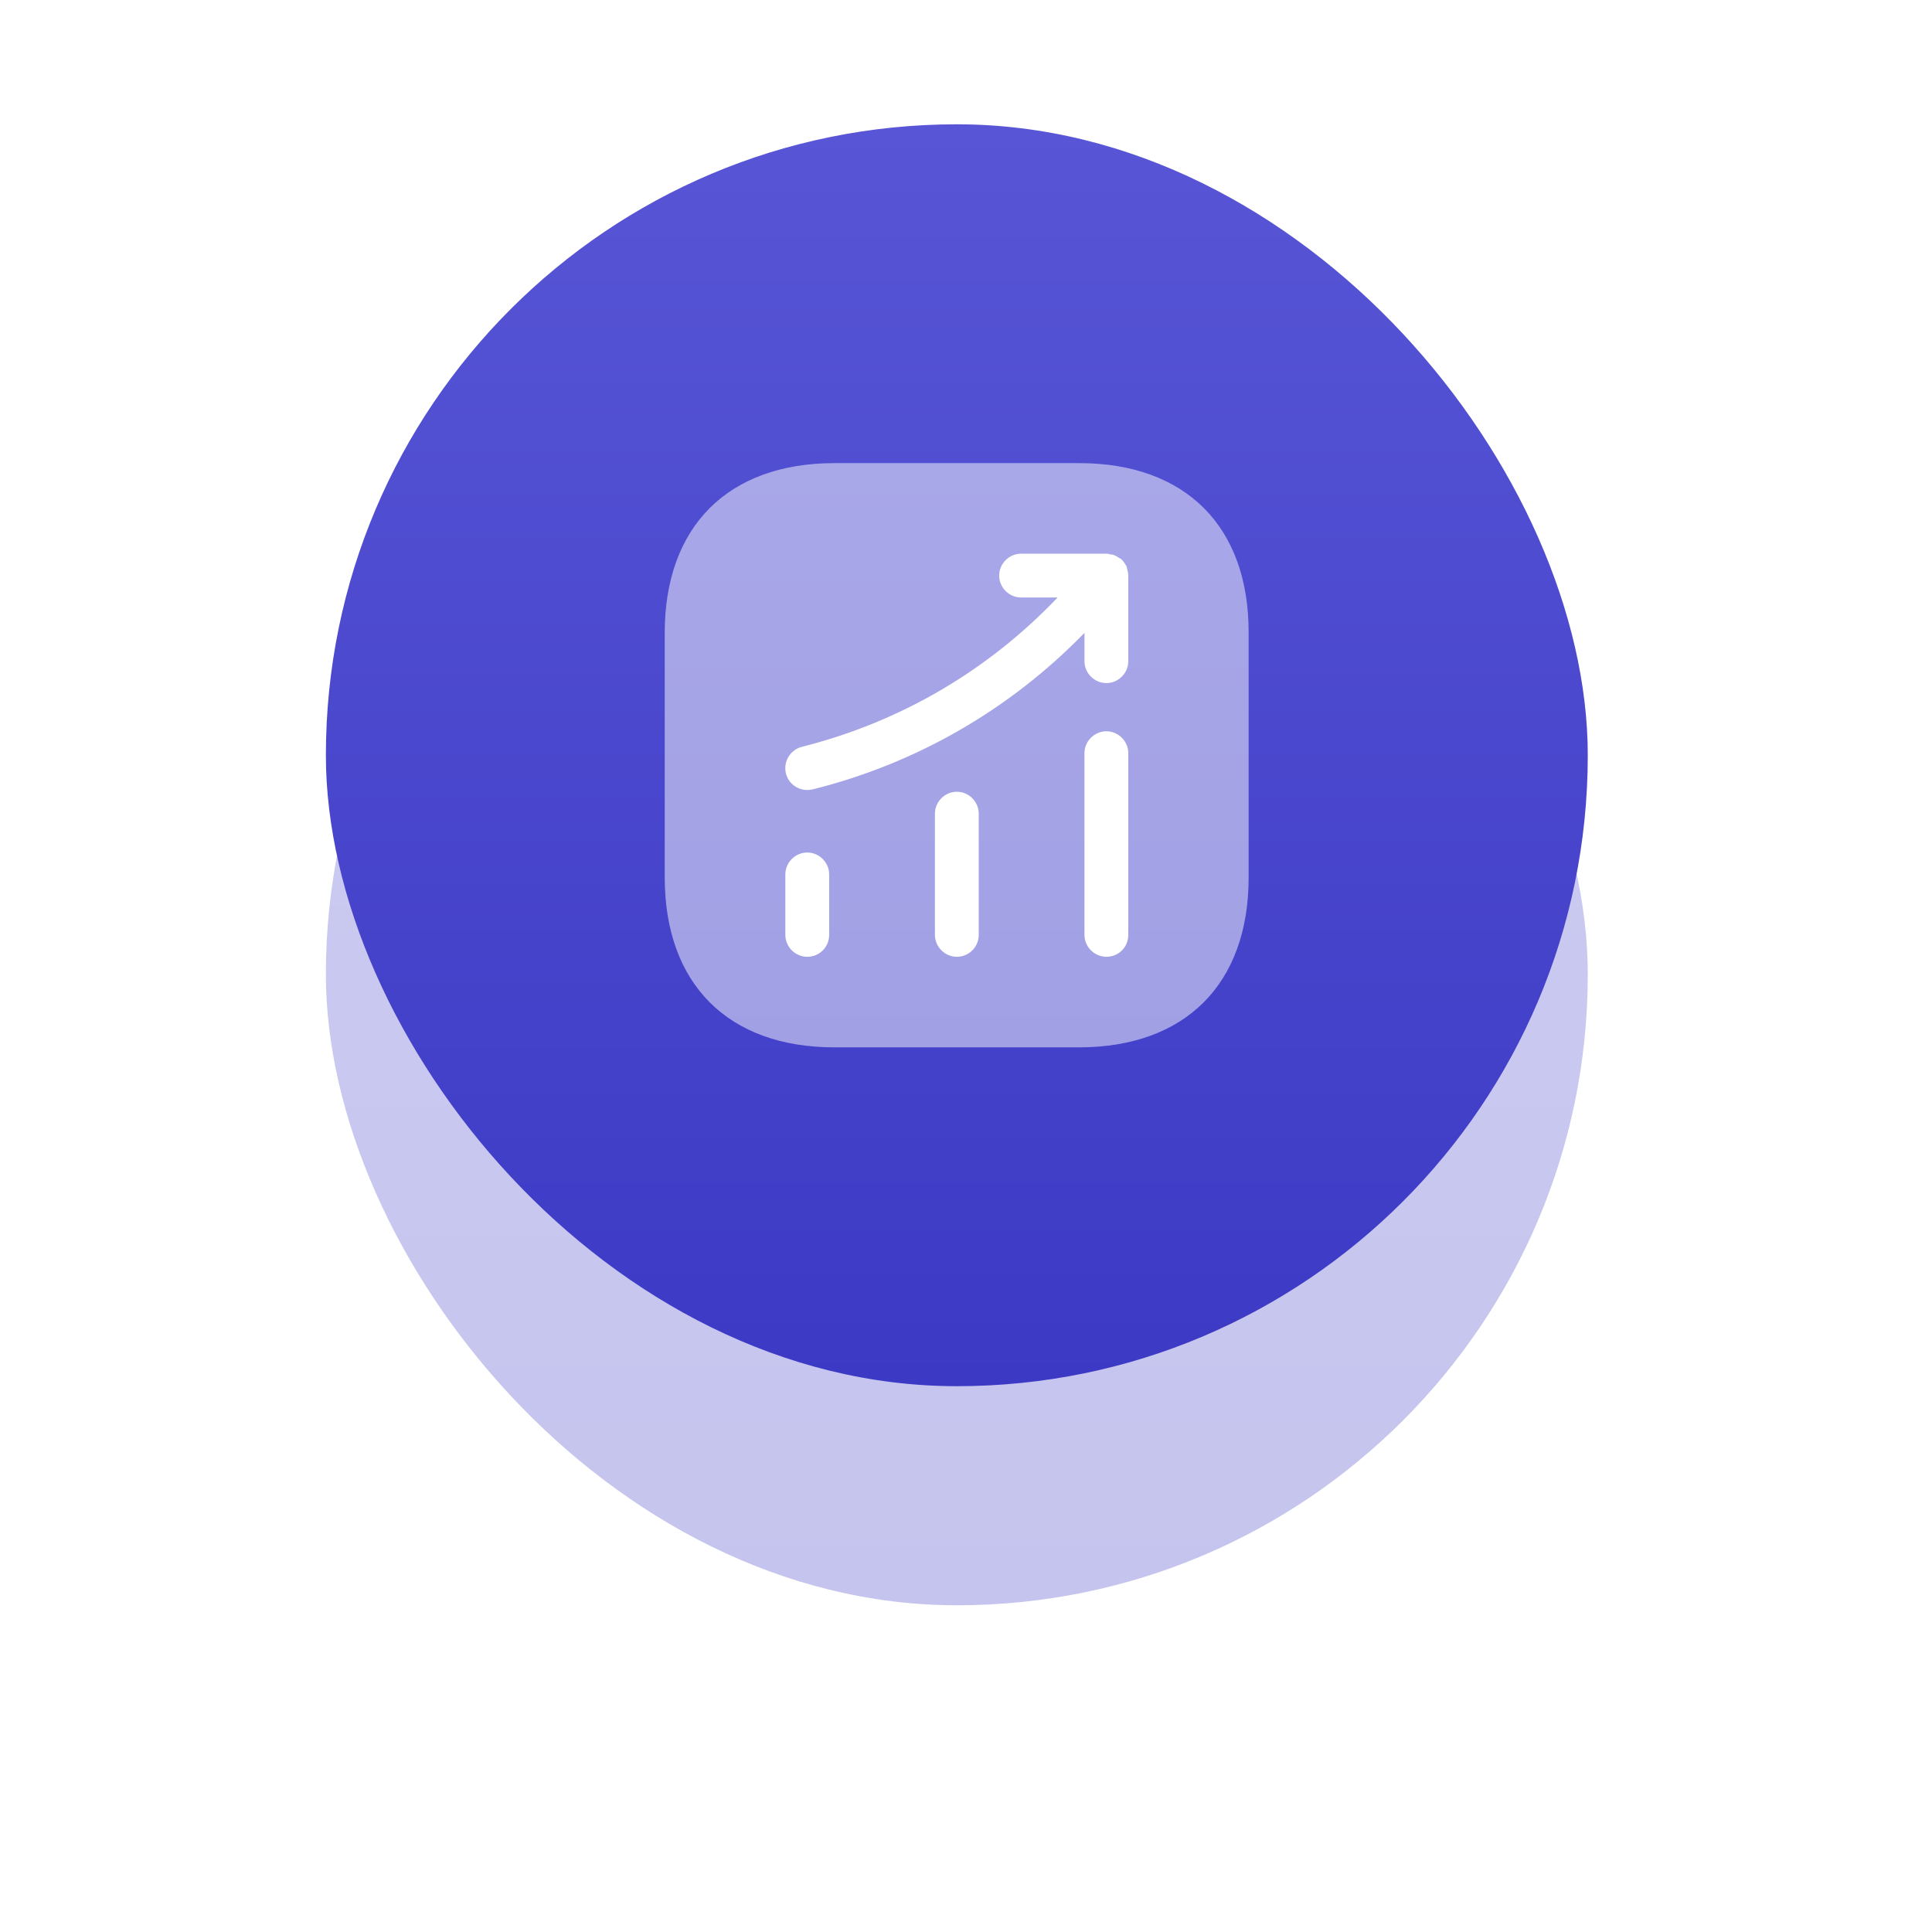 <svg width="83" height="83" viewBox="0 0 83 83" fill="none" xmlns="http://www.w3.org/2000/svg">
<g opacity="0.3" filter="url(#filter0_f_3647_53741)">
<rect x="14" y="14.752" width="54.212" height="54.212" rx="27.106" fill="url(#paint0_linear_3647_53741)"/>
</g>
<rect x="14" y="5.34" width="54.212" height="54.212" rx="27.106" fill="url(#paint1_linear_3647_53741)"/>
<path opacity="0.5" d="M46.364 19.896H35.848C31.28 19.896 28.557 22.62 28.557 27.188V37.691C28.557 42.271 31.28 44.995 35.848 44.995H46.351C50.919 44.995 53.642 42.271 53.642 37.703V27.188C53.655 22.62 50.931 19.896 46.364 19.896Z" fill="white"/>
<path d="M34.68 41.105C34.166 41.105 33.739 40.678 33.739 40.164V37.566C33.739 37.052 34.166 36.625 34.68 36.625C35.195 36.625 35.622 37.052 35.622 37.566V40.164C35.622 40.691 35.195 41.105 34.68 41.105Z" fill="white"/>
<path d="M41.106 41.104C40.591 41.104 40.165 40.677 40.165 40.163V34.955C40.165 34.44 40.591 34.014 41.106 34.014C41.62 34.014 42.047 34.44 42.047 34.955V40.163C42.047 40.69 41.62 41.104 41.106 41.104Z" fill="white"/>
<path d="M47.531 41.104C47.016 41.104 46.589 40.677 46.589 40.163V32.357C46.589 31.843 47.016 31.416 47.531 31.416C48.045 31.416 48.472 31.843 48.472 32.357V40.163C48.472 40.69 48.058 41.104 47.531 41.104Z" fill="white"/>
<path d="M48.472 24.691C48.472 24.628 48.447 24.553 48.434 24.49C48.422 24.44 48.409 24.377 48.397 24.327C48.371 24.276 48.334 24.239 48.309 24.189C48.271 24.139 48.233 24.076 48.183 24.038C48.171 24.026 48.171 24.013 48.158 24.013C48.121 23.988 48.083 23.975 48.045 23.95C47.995 23.913 47.932 23.875 47.87 23.85C47.807 23.825 47.744 23.825 47.681 23.812C47.631 23.8 47.593 23.787 47.543 23.787H43.866C43.352 23.787 42.925 24.214 42.925 24.728C42.925 25.243 43.352 25.669 43.866 25.669H45.435C42.448 28.807 38.684 31.015 34.455 32.082C33.953 32.208 33.639 32.722 33.764 33.224C33.865 33.651 34.254 33.939 34.681 33.939C34.756 33.939 34.831 33.927 34.906 33.914C39.386 32.797 43.39 30.476 46.59 27.188V28.405C46.59 28.92 47.016 29.346 47.531 29.346C48.045 29.346 48.472 28.92 48.472 28.405V24.728C48.472 24.716 48.472 24.703 48.472 24.691Z" fill="white"/>
<defs>
<filter id="filter0_f_3647_53741" x="0" y="0.752" width="82.212" height="82.211" filterUnits="userSpaceOnUse" color-interpolation-filters="sRGB">
<feFlood flood-opacity="0" result="BackgroundImageFix"/>
<feBlend mode="normal" in="SourceGraphic" in2="BackgroundImageFix" result="shape"/>
<feGaussianBlur stdDeviation="7" result="effect1_foregroundBlur_3647_53741"/>
</filter>
<linearGradient id="paint0_linear_3647_53741" x1="41.106" y1="14.752" x2="41.106" y2="68.964" gradientUnits="userSpaceOnUse">
<stop stop-color="#5856D6"/>
<stop offset="1" stop-color="#3C39C5"/>
</linearGradient>
<linearGradient id="paint1_linear_3647_53741" x1="41.106" y1="5.34" x2="41.106" y2="59.552" gradientUnits="userSpaceOnUse">
<stop stop-color="#5856D6"/>
<stop offset="1" stop-color="#3C39C5"/>
</linearGradient>
</defs>
</svg>
